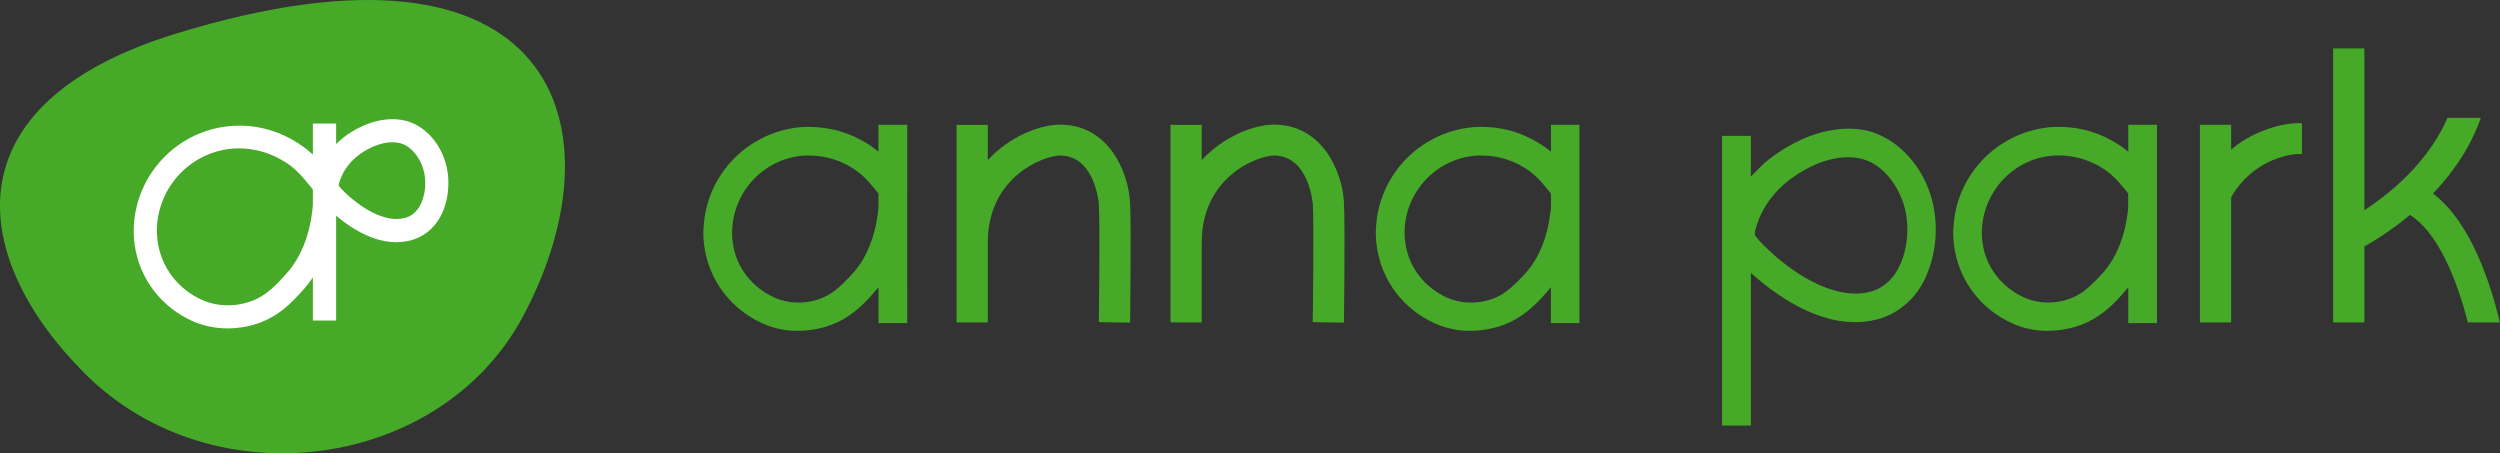 <?xml version="1.0" encoding="UTF-8"?>
<svg xmlns="http://www.w3.org/2000/svg" id="Ebene_1" data-name="Ebene 1" viewBox="0 0 307.48 55.75">
  <rect x="0" y="0" width="307.48" height="55.75" fill="#333333" stroke="none"/>
  <defs>
    <style>
      .cls-1 {
        fill: #46aa28;
      }

      .cls-2 {
        fill: #fff;
      }
    </style>
  </defs>
  <path class="cls-1" d="M275.68,17.44c1.68-1.12,4.71-2.39,7.44-2.29v3.79c-1.33-.09-3.57.5-5.28,1.65-1.45.96-2.63,2.23-3.43,3.69v15.37h-3.84V15.35h3.84v3.05c.4-.35.83-.67,1.27-.96"></path>
  <path class="cls-1" d="M261.74,25.62c-.01.18-.01.34-.06.58-.34,2.85-1.36,5.4-2.88,7.18-.83.93-1.73,1.88-2.72,2.58-2.02,1.39-4.89,1.64-7.12.63-2.79-1.26-4.7-3.74-5.11-6.66-.1-.69-.13-1.33-.07-1.97.35-4.8,4.22-8.61,8.99-8.84h.47c1.62,0,3.25.41,4.7,1.18,1.68.93,2.33,1.68,3.62,3.24l.19.28v1.49s-.01.31-.01.31ZM261.76,15.35v3.31c-.63-.53-1.31-.98-2.11-1.42-2.13-1.17-4.43-1.72-7-1.63-6.59.35-11.9,5.55-12.37,12.07-.1.92-.06,1.85.09,2.77.62,4.12,3.29,7.62,7.15,9.33,1.33.6,2.78.91,4.21.91h.03c2.39,0,4.64-.66,6.33-1.84,1.39-.92,2.5-2.13,3.38-3.18.1-.1.21-.22.29-.35v4.42h3.53V15.35h-3.53Z"></path>
  <path class="cls-1" d="M190.76,25.32v.31c-.03.18-.04.34-.09.58-.32,2.85-1.34,5.4-2.86,7.18-.83.93-1.74,1.88-2.72,2.58-2.02,1.39-4.89,1.64-7.12.63-2.79-1.26-4.7-3.74-5.11-6.66-.12-.69-.13-1.33-.09-1.97.35-4.8,4.24-8.61,8.99-8.84h.49c1.62,0,3.25.41,4.7,1.18,1.68.93,2.33,1.68,3.6,3.24l.21.28v1.49ZM190.76,15.35v3.31c-.63-.53-1.33-.98-2.13-1.42-2.11-1.17-4.46-1.72-7-1.63-6.57.35-11.89,5.55-12.37,12.07-.09.92-.06,1.85.1,2.77.61,4.12,3.28,7.62,7.15,9.33,1.31.6,2.78.91,4.19.91h.04c2.38,0,4.64-.66,6.33-1.84,1.39-.92,2.5-2.13,3.38-3.18.1-.1.19-.22.3-.35v4.42h3.51V15.35h-3.51Z"></path>
  <path class="cls-1" d="M233.77,32.37l-.04.09c-.65,1.63-1.93,2.88-3.48,3.36-.65.19-1.34.29-2.02.29-4.09,0-8.61-3.12-11.75-6.39-.03-.03-.13-.13-.49-.6l-.16-.22v-.35c.65-2.9,2.57-5.47,5.4-7.22,1.52-.98,4.56-2.5,7.62-1.82,2.01.44,3.85,2.17,4.93,4.66,1.08,2.41,1.08,5.65,0,8.22M236.98,22.72c-.75-1.72-1.83-3.21-3.12-4.36-1.27-1.15-2.75-1.94-4.3-2.31-3.15-.66-6.78.16-10.23,2.32-1.14.69-2.13,1.46-2.97,2.31l-1.02,1.04v-5.01h-3.54v35.63h3.54v-18.77l.97.83c3.74,3.11,9.36,6.47,14.99,4.76,2.57-.82,4.67-2.82,5.71-5.46,1.45-3.46,1.43-7.66-.04-10.98"></path>
  <path class="cls-1" d="M138.99,24.91c.15,2.73.01,14.27,0,14.77l-3.84-.06c0-.12.15-11.91,0-14.51,0-.06-.46-5.98-4.77-5.98-1.96,0-8.89,2.55-8.89,10.71v9.81h-3.84V15.36h3.84v4.33c2.78-2.99,6.48-4.36,8.89-4.36,5.92,0,8.39,5.72,8.61,9.57"></path>
  <path class="cls-1" d="M108.04,25.32v.31c-.03.18-.04.34-.07.58-.34,2.85-1.36,5.4-2.88,7.18-.83.93-1.73,1.88-2.72,2.58-2.02,1.39-4.89,1.64-7.12.63-2.79-1.26-4.7-3.74-5.11-6.66-.1-.69-.13-1.33-.07-1.97.35-4.8,4.22-8.61,8.99-8.84h.47c1.62,0,3.25.41,4.7,1.18,1.68.93,2.33,1.68,3.62,3.24l.19.28v1.49ZM108.04,15.35v3.31c-.63-.53-1.31-.98-2.11-1.42-2.13-1.17-4.43-1.69-7-1.63-6.59.35-11.9,5.55-12.37,12.07-.1.92-.07,1.85.09,2.77.62,4.12,3.29,7.6,7.15,9.33,1.33.6,2.78.91,4.21.91h.03c2.39,0,4.64-.66,6.33-1.84,1.39-.92,2.5-2.13,3.38-3.18.1-.1.21-.22.3-.35v4.42h3.53V15.35h-3.53Z"></path>
  <path class="cls-1" d="M165.29,24.91c.16,2.73.01,14.27,0,14.77l-3.84-.06c.02-.12.16-11.91.02-14.51-.02-.06-.46-5.98-4.78-5.98-1.95,0-8.89,2.55-8.89,10.71v9.81h-3.84V15.36h3.84v4.33c2.78-2.99,6.48-4.36,8.89-4.36,5.92,0,8.4,5.72,8.61,9.57"></path>
  <path class="cls-1" d="M307.48,39.65h-3.96c-1.36-5.44-3.78-11.15-7.12-13.22-1.68,1.42-3.54,2.71-5.6,3.88v9.34h-3.84V5.95h3.84v19.9c4.84-3.17,8.37-7.09,10.22-11.35h4.1c-1.17,3.33-3.16,6.47-5.88,9.3,4.74,3.6,7.16,11.33,8.22,15.86"></path>
  <path class="cls-1" d="M21.63,4.14C-6.45,12.76-3.82,31.72,10.47,45.98c15.72,15.67,43.77,11.92,53.9-7.15,12.24-23.02,4.21-49.11-42.75-34.69"></path>
  <path class="cls-2" d="M38.48,25.2c-.02.25-.04.51-.07.76-.35,3.02-1.44,5.7-3.05,7.54-.85.98-1.79,1.99-2.84,2.71-2.17,1.49-5.25,1.77-7.66.68-2.96-1.32-5-3.98-5.46-7.12-.1-.7-.13-1.41-.08-2.11.39-5.11,4.52-9.15,9.61-9.4.16,0,.32-.01.48-.01,1.7,0,3.46.45,4.97,1.28,1.81.99,2.45,1.77,3.87,3.49l.12.15s.07.08.11.14v1.88ZM51.84,24.91c-.39.93-1.08,1.61-1.91,1.86-2.56.78-5.79-1.32-7.94-3.53-.07-.08-.2-.25-.35-.44.38-1.69,1.48-3.16,3.11-4.17.9-.55,2.66-1.41,4.36-1.05,1.1.24,2.12,1.21,2.73,2.6.62,1.42.63,3.24,0,4.74M54.46,19.05c-.97-2.22-2.75-3.81-4.75-4.24-1.99-.43-4.3.07-6.48,1.42-.7.43-1.33.93-1.89,1.49v-2.53h-2.86v3.83c-.71-.67-1.54-1.3-2.71-1.94-2.15-1.18-4.58-1.74-6.97-1.61-6.53.32-11.82,5.49-12.32,12.01-.07.9-.04,1.81.1,2.73.6,4.09,3.26,7.56,7.11,9.29,1.31.58,2.8.89,4.32.89h.01c2.24,0,4.41-.65,6.14-1.83,1.3-.89,2.39-2.06,3.38-3.19.34-.39.65-.81.94-1.25v5.3h2.86v-12.89c2.19,1.85,5.77,4.07,9.42,2.96,1.65-.5,3.01-1.78,3.72-3.5.9-2.18.89-4.83-.02-6.93"></path>
</svg>
